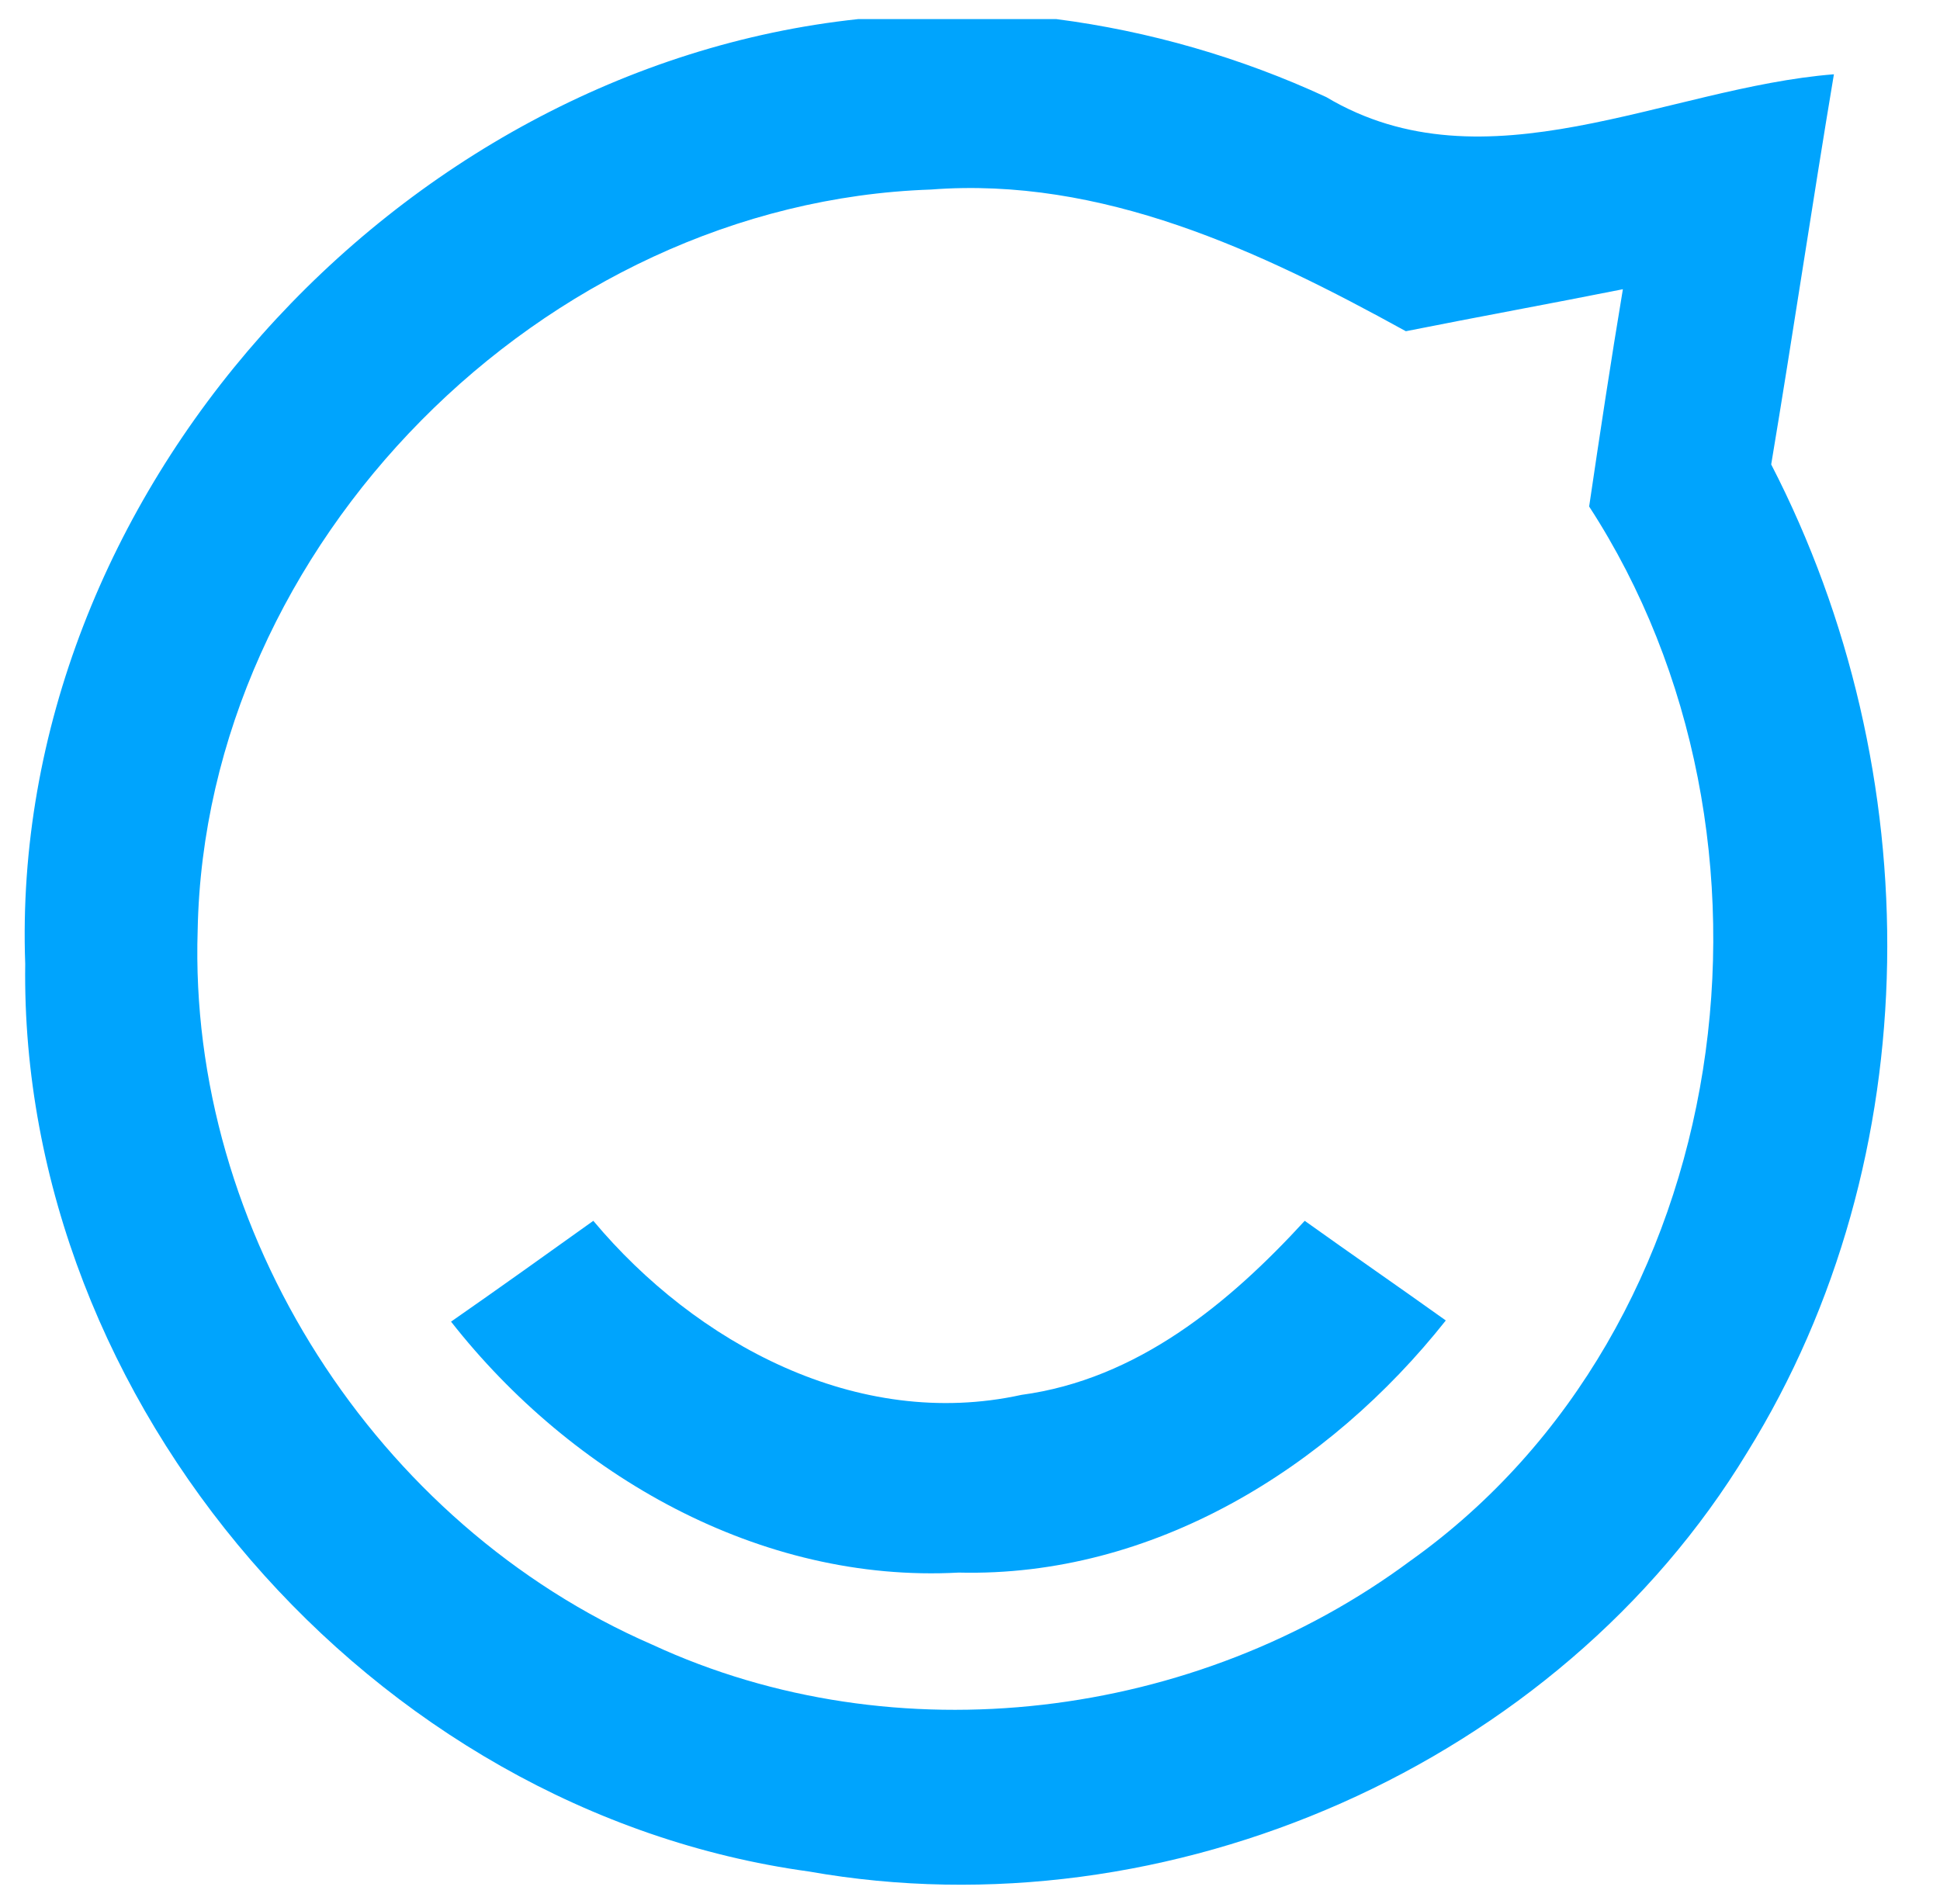 <svg xmlns="http://www.w3.org/2000/svg" width="54" height="53" viewBox="0 0 54 53" fill="none"><g clip-path="url(#clip0_1_7316)"><path d="M49.301 12.931C49.905 9.32 50.442 5.678 51.047 2.068C46.382 2.436 41.347 5.344 36.917 2.703C34.534 1.6 31.983 0.865 29.398 0.531H23.894C11.006 1.9 0.232 13.832 0.702 26.834C0.535 39.068 10.335 50.431 22.519 52.102C32.521 53.874 43.361 49.127 48.631 40.438C53.732 32.215 53.699 21.453 49.302 12.931H49.301ZM39.266 43.446C33.292 47.891 24.935 48.927 18.155 45.786C10.469 42.444 5.233 34.289 5.502 25.9C5.703 15.171 15.101 5.645 25.908 5.277C30.674 4.91 35.071 6.982 39.132 9.221C41.145 8.82 43.16 8.453 45.173 8.052C44.838 10.057 44.535 12.063 44.234 14.101C50.208 23.293 48.362 36.963 39.266 43.447V43.446Z" fill="#00A4FD"></path><path d="M28.43 38.833C23.865 39.836 19.368 37.396 16.515 33.987C15.206 34.923 13.898 35.859 12.555 36.794C15.911 41.072 21.146 44.081 26.685 43.78C32.089 43.913 36.989 40.872 40.244 36.761C38.935 35.825 37.626 34.923 36.317 33.987C34.202 36.294 31.652 38.399 28.43 38.833Z" fill="#00A4FD"></path></g><defs><clipPath id="clip0_1_7316"><rect width="54" height="53" fill="white"></rect></clipPath></defs></svg>